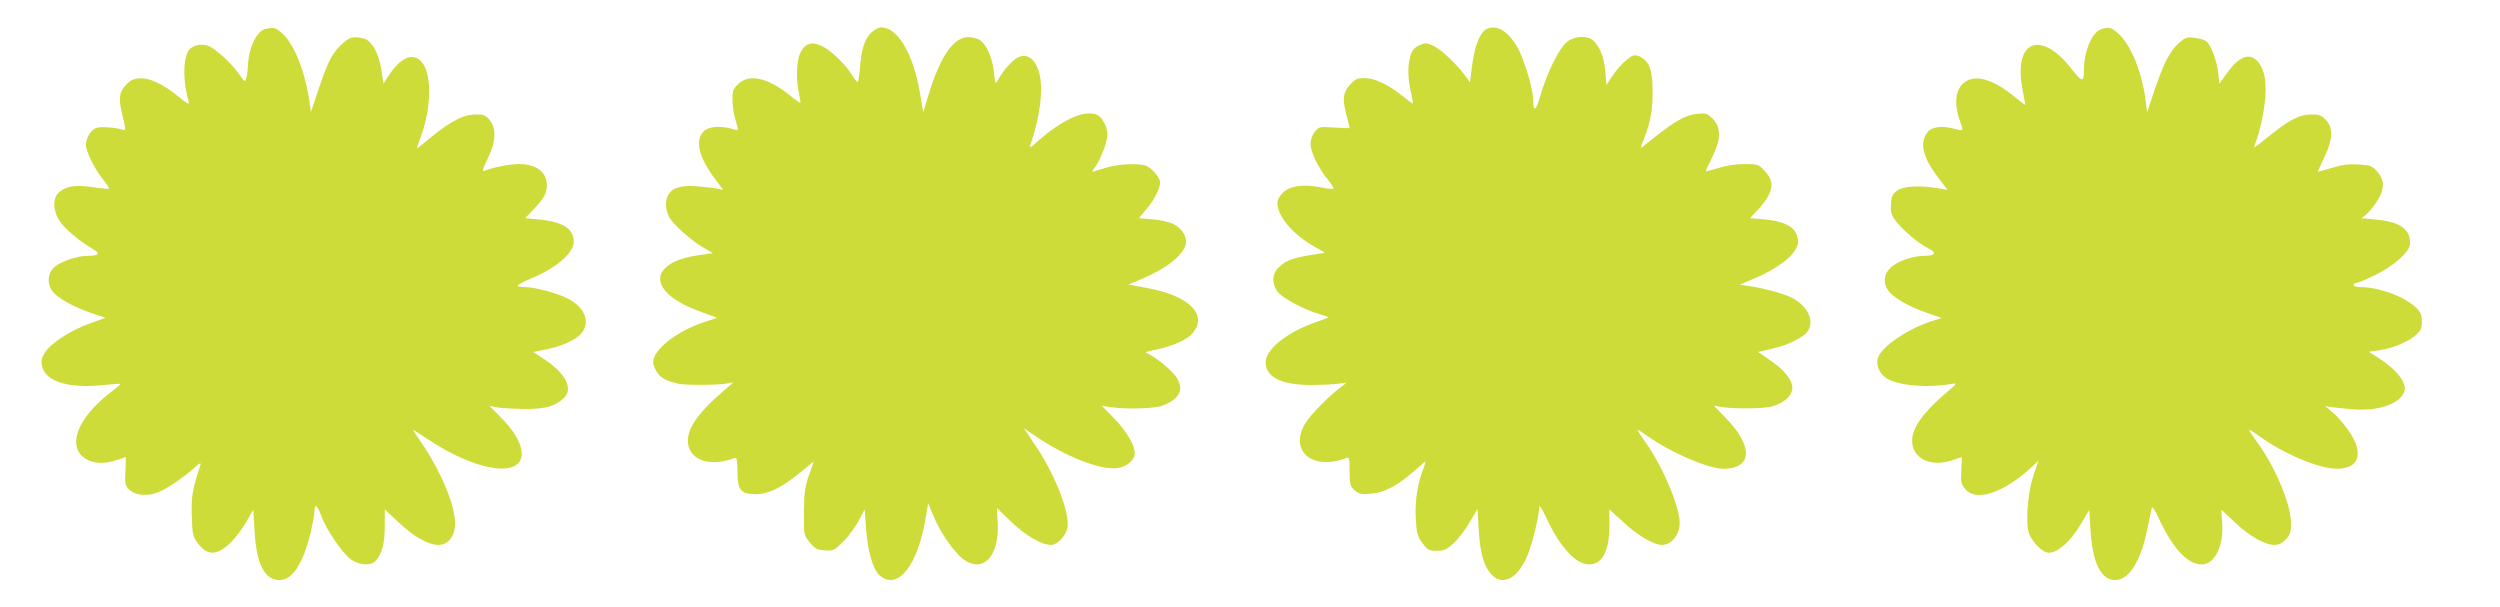 <?xml version="1.0" standalone="no"?>
<!DOCTYPE svg PUBLIC "-//W3C//DTD SVG 20010904//EN"
 "http://www.w3.org/TR/2001/REC-SVG-20010904/DTD/svg10.dtd">
<svg version="1.0" xmlns="http://www.w3.org/2000/svg"
 width="1280pt" height="311pt" viewBox="0 0 1280 311"
 preserveAspectRatio="xMidYMid meet">
<g transform="translate(0,311) scale(0.1,-0.1)"
fill="#cddc39" stroke="none">
<path d="M1363 2963 c-49 -9 -91 -97 -94 -196 -1 -18 -4 -43 -8 -56 -6 -23 -7
-22 -35 17 -38 55 -119 130 -157 146 -41 17 -93 2 -108 -30 -25 -56 -23 -157
6 -258 4 -13 -13 -4 -53 29 -118 97 -213 120 -265 65 -40 -42 -44 -71 -22
-161 17 -70 17 -79 4 -74 -29 11 -109 18 -135 11 -28 -7 -56 -51 -56 -88 0
-34 46 -126 87 -176 19 -24 33 -45 31 -48 -3 -2 -38 1 -79 7 -86 14 -136 7
-173 -22 -39 -30 -37 -101 4 -157 29 -40 103 -101 167 -138 38 -21 28 -34 -28
-34 -53 0 -134 -27 -169 -56 -37 -32 -41 -87 -10 -127 28 -35 109 -80 198
-110 l72 -24 -77 -28 c-100 -35 -203 -102 -233 -150 -19 -31 -21 -43 -14 -73
19 -75 134 -111 305 -94 52 5 95 8 97 7 1 -1 -24 -23 -57 -48 -109 -86 -171
-176 -171 -250 0 -87 96 -131 206 -93 26 9 48 16 48 16 1 0 0 -33 -2 -73 -3
-67 -1 -74 22 -96 30 -28 93 -33 147 -11 44 18 134 79 183 124 23 22 36 29 33
18 -42 -129 -48 -160 -45 -262 3 -98 5 -107 32 -143 49 -64 98 -62 168 6 23
23 59 70 79 105 l36 62 6 -103 c9 -174 51 -257 128 -257 66 0 121 84 160 245
10 44 19 92 19 108 0 41 14 32 34 -22 25 -71 111 -197 154 -226 44 -30 101
-33 125 -7 33 36 47 90 47 178 l0 86 70 -66 c79 -74 153 -116 204 -116 51 0
86 45 86 111 0 90 -69 257 -162 397 -31 45 -55 82 -53 82 1 0 33 -21 71 -46
200 -134 397 -189 464 -129 47 43 15 136 -82 234 l-62 63 39 -8 c21 -4 84 -7
139 -8 108 0 158 13 203 56 49 46 10 125 -95 195 l-61 41 61 12 c82 16 160 51
186 85 46 58 16 132 -72 177 -52 27 -169 58 -218 58 -21 0 -38 3 -38 8 0 4 35
22 78 40 91 38 168 94 195 141 16 26 18 40 11 70 -12 48 -71 78 -172 87 l-73
7 39 41 c57 60 72 86 72 126 0 69 -53 110 -142 110 -47 0 -132 -16 -179 -35
-12 -4 -7 12 17 61 43 85 47 158 10 201 -21 24 -32 28 -73 27 -60 -1 -123 -33
-224 -115 -39 -33 -73 -59 -74 -59 -1 0 8 30 22 67 49 136 54 299 10 365 -44
64 -108 43 -175 -56 l-29 -44 -10 69 c-14 90 -51 154 -94 163 -53 10 -67 7
-103 -25 -52 -45 -75 -88 -122 -227 l-42 -125 -7 49 c-22 157 -78 298 -140
353 -36 31 -40 32 -82 24z"/>
<path d="M4460 2942 c-34 -34 -49 -82 -57 -179 -3 -40 -9 -73 -12 -73 -4 0
-14 13 -24 29 -31 53 -105 127 -151 151 -56 31 -93 21 -118 -30 -20 -40 -24
-139 -7 -209 5 -24 8 -45 7 -47 -2 -2 -26 15 -53 37 -112 91 -208 113 -264 60
-27 -25 -31 -36 -31 -78 0 -44 7 -79 25 -140 7 -21 5 -22 -26 -13 -62 18 -123
12 -147 -13 -45 -48 -24 -133 61 -246 l40 -54 -29 7 c-16 3 -63 9 -104 12
-111 9 -160 -20 -160 -96 0 -17 7 -44 15 -59 19 -38 113 -122 175 -158 l50
-29 -81 -12 c-162 -23 -231 -101 -163 -181 34 -40 93 -75 189 -110 l77 -28
-69 -23 c-151 -50 -276 -156 -257 -217 19 -58 49 -81 129 -98 36 -8 195 -7
244 1 l36 6 -50 -43 c-136 -117 -192 -200 -182 -272 12 -86 117 -118 238 -72
11 4 14 -10 15 -71 0 -94 17 -114 95 -114 63 0 131 33 225 110 l71 58 -25 -71
c-21 -60 -25 -91 -26 -189 -1 -116 -1 -116 30 -155 27 -33 37 -38 77 -41 44
-3 50 0 94 45 27 26 62 74 79 106 l31 59 7 -96 c8 -119 37 -218 73 -245 92
-73 192 54 233 299 l12 74 23 -56 c43 -105 123 -216 177 -244 95 -50 166 43
156 205 l-4 70 72 -69 c73 -71 156 -120 205 -120 32 0 75 44 84 87 15 72 -61
270 -161 418 l-62 93 66 -45 c147 -100 325 -170 410 -160 50 5 92 41 92 77 0
41 -43 114 -104 176 l-64 66 42 -6 c87 -13 231 -8 271 8 85 36 107 79 71 140
-22 38 -115 114 -156 128 -8 3 3 9 25 13 83 14 169 48 201 79 98 95 1 201
-221 241 l-97 18 75 32 c118 51 194 110 216 166 14 38 -14 89 -61 112 -20 10
-68 21 -107 24 l-70 6 39 46 c40 48 70 107 70 138 -1 22 -37 66 -67 82 -34 17
-145 13 -215 -9 -34 -11 -64 -20 -66 -20 -2 0 6 13 17 28 28 40 61 127 61 163
0 37 -24 85 -49 99 -63 33 -186 -22 -320 -144 -19 -18 -32 -24 -28 -15 56 161
73 314 42 394 -22 60 -62 82 -104 61 -29 -15 -76 -69 -102 -116 -13 -24 -14
-22 -20 41 -8 73 -37 139 -71 163 -12 9 -39 16 -60 16 -76 0 -144 -99 -204
-295 l-27 -90 -17 100 c-35 203 -114 335 -200 335 -12 0 -34 -13 -50 -28z"/>
<path d="M7607 2959 c-30 -18 -56 -84 -69 -179 l-12 -92 -20 29 c-43 60 -128
141 -166 158 -38 17 -43 17 -75 2 -25 -12 -36 -26 -44 -54 -15 -51 -13 -116 3
-185 7 -32 12 -58 9 -58 -2 0 -27 18 -55 41 -75 59 -140 89 -192 89 -38 0 -48
-5 -75 -35 -36 -41 -39 -71 -16 -158 8 -32 15 -60 15 -62 0 -2 -35 -1 -78 2
-77 5 -79 5 -100 -22 -13 -16 -22 -42 -22 -62 0 -40 39 -122 87 -181 20 -24
33 -45 30 -48 -3 -3 -32 0 -66 7 -89 17 -155 8 -191 -26 -18 -17 -30 -39 -30
-54 0 -68 79 -161 190 -224 l54 -31 -74 -12 c-93 -15 -127 -28 -162 -62 -37
-34 -38 -88 -3 -130 26 -31 144 -93 213 -111 23 -7 42 -13 42 -15 0 -3 -27
-13 -61 -25 -145 -49 -259 -139 -259 -205 0 -77 79 -117 234 -117 49 0 110 3
135 6 l46 6 -30 -23 c-63 -47 -158 -145 -183 -187 -83 -141 38 -242 211 -176
15 6 17 0 17 -67 0 -66 3 -77 24 -97 22 -20 33 -23 84 -19 69 5 139 42 228
121 30 27 54 47 54 45 0 -2 -9 -30 -21 -62 -26 -75 -36 -162 -29 -251 4 -57
10 -77 34 -107 25 -34 33 -38 72 -38 38 0 51 6 87 39 24 22 61 70 82 108 l40
67 6 -109 c8 -121 26 -185 66 -227 59 -62 137 -18 186 104 25 62 56 194 58
240 0 15 12 -2 34 -49 71 -154 153 -243 222 -243 67 0 103 70 103 197 l0 85
71 -65 c74 -69 156 -117 198 -117 50 1 91 52 91 113 0 84 -88 291 -176 414
-25 35 -43 63 -40 63 3 0 27 -15 53 -34 119 -84 310 -166 387 -166 149 0 154
115 11 261 l-60 62 35 -6 c65 -12 225 -10 266 3 56 17 93 48 100 85 8 41 -37
100 -115 152 l-60 41 69 16 c82 18 162 57 184 88 36 51 8 120 -67 167 -35 22
-154 56 -231 66 l-49 7 79 34 c103 44 183 101 207 147 16 31 17 42 7 73 -15
46 -72 73 -170 81 l-70 6 39 42 c81 87 91 143 37 199 -32 35 -36 36 -104 36
-42 0 -96 -8 -133 -20 -35 -10 -64 -18 -66 -17 -1 1 14 33 33 71 46 93 47 154
3 198 -28 28 -34 30 -81 25 -59 -7 -109 -35 -213 -117 -41 -33 -75 -59 -75
-58 0 2 9 27 20 55 32 84 42 141 41 240 0 101 -14 141 -56 169 -13 8 -32 13
-43 10 -25 -8 -79 -62 -111 -111 l-26 -40 -6 71 c-7 72 -25 120 -60 155 -29
29 -99 26 -138 -7 -39 -32 -102 -161 -134 -273 -23 -81 -37 -89 -37 -22 0 47
-39 183 -70 248 -49 100 -117 144 -173 112z"/>
<path d="M10760 2961 c-47 -13 -90 -111 -90 -206 0 -69 -9 -68 -66 5 -157 200
-296 141 -249 -106 8 -43 15 -80 15 -82 0 -1 -26 19 -57 44 -108 88 -197 114
-253 74 -51 -36 -58 -114 -20 -214 6 -16 9 -30 7 -32 -2 -2 -19 1 -38 6 -60
17 -113 12 -136 -12 -47 -53 -32 -129 49 -235 l49 -65 -53 9 c-97 15 -173 10
-205 -13 -23 -17 -29 -30 -31 -71 -3 -42 1 -54 28 -89 40 -49 112 -110 164
-136 45 -23 35 -38 -25 -38 -56 0 -134 -28 -168 -59 -35 -33 -41 -76 -15 -116
23 -36 105 -84 195 -115 l80 -28 -53 -17 c-126 -41 -260 -134 -274 -191 -9
-35 9 -77 44 -100 58 -39 214 -52 342 -28 21 3 16 -3 -25 -38 -127 -107 -185
-187 -185 -255 0 -92 98 -138 210 -98 23 8 43 15 44 15 1 0 0 -31 -2 -68 -4
-61 -1 -71 21 -97 56 -66 198 -18 343 117 l31 29 -25 -73 c-27 -77 -40 -217
-28 -283 10 -50 70 -115 106 -115 45 0 110 57 161 142 l46 77 6 -97 c10 -173
53 -262 127 -262 72 0 134 101 167 275 9 44 18 87 20 95 3 9 17 -13 34 -50 71
-155 149 -240 221 -240 69 0 116 99 105 221 -3 33 -4 59 -3 59 0 0 31 -29 68
-64 72 -69 154 -116 203 -116 21 0 40 9 58 28 23 24 27 37 27 84 0 96 -82 291
-177 419 -24 33 -40 59 -37 59 4 0 27 -15 53 -34 124 -90 305 -166 395 -166
114 0 141 76 65 189 -22 33 -59 77 -82 96 l-42 36 30 -5 c17 -3 69 -8 116 -12
128 -9 235 28 259 90 16 43 -39 115 -133 174 l-49 31 49 7 c71 10 150 42 189
76 29 25 34 37 34 72 0 34 -6 48 -32 73 -60 56 -186 102 -280 103 -21 0 -38 5
-38 10 0 6 5 10 11 10 6 0 48 17 94 39 98 46 185 123 185 164 0 75 -52 112
-178 123 l-71 7 23 18 c13 11 38 40 55 66 41 62 42 111 2 155 -25 29 -35 32
-94 36 -48 3 -85 -1 -136 -17 -38 -11 -71 -21 -73 -21 -2 0 12 32 31 72 46 92
48 155 8 196 -23 22 -36 27 -75 26 -60 -1 -110 -27 -212 -109 -44 -36 -80 -63
-80 -61 0 2 7 23 16 47 23 65 44 183 44 247 0 71 -13 118 -42 149 -42 45 -95
24 -157 -63 l-38 -53 -6 59 c-7 59 -37 140 -61 159 -7 6 -33 14 -58 17 -41 6
-48 3 -82 -26 -46 -41 -78 -103 -126 -245 l-37 -110 -7 58 c-18 145 -75 286
-138 343 -39 35 -46 37 -88 25z"/>
</g>
</svg>

